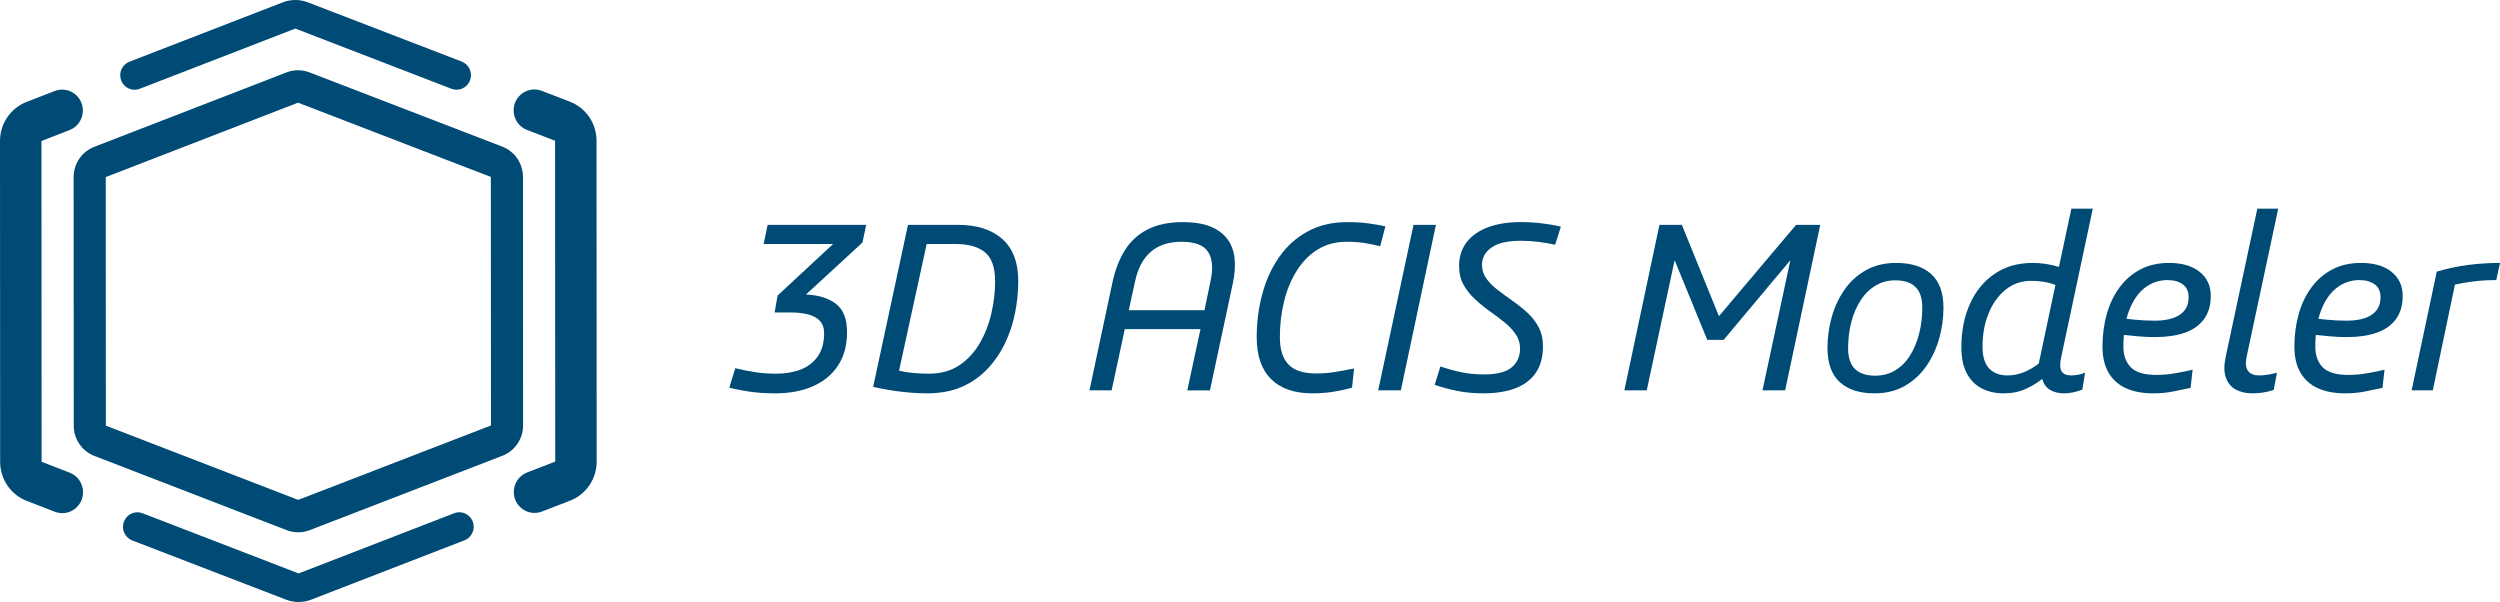 <?xml version="1.0" encoding="utf-8"?>
<!-- Generator: Adobe Illustrator 16.0.0, SVG Export Plug-In . SVG Version: 6.00 Build 0)  -->
<!DOCTYPE svg PUBLIC "-//W3C//DTD SVG 1.1//EN" "http://www.w3.org/Graphics/SVG/1.1/DTD/svg11.dtd">
<svg version="1.1" id="Calque_1" xmlns="http://www.w3.org/2000/svg" xmlns:xlink="http://www.w3.org/1999/xlink" x="0px" y="0px"
	 width="932.496px" height="224.545px" viewBox="0 0 932.496 224.545" enable-background="new 0 0 932.496 224.545"
	 xml:space="preserve">
<g>
	<path fill="#004B76" d="M111.382,224.545c-1.602,0-3.175-0.293-4.673-0.867l-57.382-22.092c-2.068-0.795-3.458-2.834-3.458-5.072
		c0-3,2.405-5.441,5.369-5.441c0.653,0,1.303,0.125,1.927,0.365l58.214,22.447l58.032-22.457c0.627-0.24,1.274-0.365,1.924-0.365
		c2.948,0,5.353,2.428,5.353,5.416c0,2.225-1.379,4.26-3.438,5.053l-57.184,22.139C114.567,224.248,112.991,224.545,111.382,224.545
		"/>
	<path fill="#004B76" d="M170.296,33.473c-0.653,0-1.304-0.12-1.931-0.364l-58.208-22.451L52.126,33.115
		c-0.631,0.243-1.274,0.367-1.927,0.367c-2.951,0.003-5.353-2.428-5.353-5.415c-0.003-2.227,1.381-4.257,3.439-5.053l57.183-22.14
		C106.97,0.296,108.546,0,110.155,0c1.596,0,3.172,0.29,4.667,0.868l57.382,22.09c2.07,0.8,3.461,2.838,3.461,5.073
		C175.665,31.031,173.257,33.47,170.296,33.473"/>
	<path fill="#004B76" d="M26.003,176.305l-10.491-4.053L15.463,52.584l10.488-4.062c2.99-1.158,4.963-4.058,4.963-7.29
		c-0.003-5.474-5.441-9.243-10.501-7.284l-10.488,4.06C3.945,40.325,0,46.123,0,52.587l0.049,119.675
		c0.003,6.467,3.955,12.26,9.938,14.574l10.491,4.049c5.063,1.957,10.497-1.82,10.494-7.293
		C30.969,180.359,28.993,177.459,26.003,176.305"/>
	<path fill="#004B76" d="M212.553,37.917l-10.481-4.037c-5.063-1.946-10.491,1.827-10.488,7.297c0,3.237,1.979,6.136,4.977,7.286
		l10.483,4.037l0.05,119.674l-10.481,4.047c-2.993,1.154-4.973,4.057-4.973,7.291c0.003,5.471,5.437,9.238,10.495,7.289l10.48-4.047
		c5.989-2.311,9.941-8.111,9.938-14.586l-0.049-119.675C222.504,46.021,218.542,40.224,212.553,37.917"/>
	<path fill="#004B76" d="M111.146,26.206c-1.456,0-2.906,0.266-4.284,0.8L35.158,54.764c-4.635,1.794-7.693,6.285-7.693,11.297
		l0.039,92.707c0.003,5.012,3.064,9.5,7.699,11.289l71.728,27.697c1.377,0.533,2.833,0.797,4.283,0.797
		c1.449,0,2.899-0.264,4.273-0.797l71.916-27.758c4.642-1.787,7.702-6.285,7.702-11.301l-0.039-92.706
		c0-5.016-3.067-9.506-7.709-11.294l-71.941-27.696C114.042,26.466,112.592,26.206,111.146,26.206 M111.149,38.296l71.939,27.697
		l0.039,92.708l-71.917,27.76l-71.728-27.697l-0.039-92.71L111.149,38.296z"/>
</g>
<g>
	<path fill="#004B76" d="M286.324,83.863h36.765l-1.392,6.593l-21.079,19.403c4.645,0.188,8.359,1.334,11.143,3.436
		c2.786,2.106,4.178,5.634,4.178,10.586c0,4.891-1.115,9.038-3.341,12.441c-2.228,3.403-5.353,5.984-9.378,7.751
		c-4.024,1.767-8.726,2.645-14.112,2.645c-3.403,0-6.514-0.2-9.328-0.602c-2.819-0.405-5.4-0.913-7.756-1.531l2.232-7.244
		c2.535,0.619,5.025,1.114,7.472,1.488c2.447,0.37,5.06,0.554,7.843,0.554c3.404,0,6.455-0.522,9.149-1.576
		c2.689-1.05,4.812-2.708,6.359-4.969c1.544-2.26,2.318-5.119,2.318-8.587c0-1.919-0.541-3.449-1.622-4.596
		c-1.085-1.144-2.572-1.949-4.459-2.412c-1.888-0.466-4.1-0.696-6.639-0.696h-5.752l1.112-6.315l20.705-19.218h-25.904
		L286.324,83.863z"/>
	<path fill="#004B76" d="M338.683,83.863h18.57c7.118,0,12.654,1.766,16.618,5.292c3.961,3.529,5.942,8.759,5.942,15.692
		c0,3.837-0.388,7.738-1.159,11.7c-0.777,3.958-2.013,7.736-3.714,11.328c-1.702,3.584-3.885,6.806-6.547,9.652
		c-2.661,2.846-5.847,5.088-9.562,6.729c-3.715,1.639-8.047,2.458-12.998,2.458c-3.035,0-6.265-0.198-9.703-0.6
		c-3.435-0.405-6.915-1.009-10.445-1.81L338.683,83.863z M345.648,91.014l-10.306,47.257c1.547,0.372,3.296,0.65,5.246,0.837
		c1.949,0.186,3.914,0.277,5.895,0.277c4.395,0,8.155-1.035,11.279-3.113c3.125-2.072,5.679-4.812,7.662-8.216
		c1.978-3.403,3.435-7.131,4.361-11.187c0.93-4.053,1.392-8.062,1.392-12.021c0-5.013-1.236-8.573-3.71-10.677
		c-2.478-2.105-6.192-3.157-11.143-3.157H345.648z"/>
	<path fill="#004B76" d="M419.552,122.767l-4.922,22.837h-8.263l8.542-40.106c1.052-4.89,2.645-9.005,4.783-12.349
		c2.133-3.343,4.98-5.895,8.539-7.657c3.557-1.767,7.877-2.647,12.953-2.647c4.086,0,7.49,0.541,10.212,1.624
		c2.724,1.083,4.842,2.632,6.36,4.642c1.516,2.011,2.429,4.411,2.738,7.195c0.31,2.785,0.096,5.914-0.651,9.378l-8.54,39.921h-8.449
		l4.922-22.837H419.552z M421.035,115.711h28.226l2.228-10.68c1.052-4.702,0.787-8.354-0.791-10.954
		c-1.576-2.601-4.905-3.898-9.978-3.898c-9.474,0-15.258,4.95-17.364,14.853L421.035,115.711z"/>
	<path fill="#004B76" d="M516.752,84.421l-1.947,7.429c-1.918-0.496-3.871-0.896-5.85-1.208c-1.98-0.309-4.176-0.463-6.592-0.463
		c-4.148,0-7.77,0.958-10.861,2.879c-3.096,1.917-5.695,4.549-7.801,7.891c-2.104,3.342-3.682,7.149-4.734,11.418
		c-1.051,4.27-1.58,8.73-1.58,13.369c0,4.583,1.068,7.986,3.207,10.213c2.133,2.229,5.582,3.345,10.352,3.345
		c2.535,0,4.996-0.201,7.379-0.604c2.385-0.402,4.627-0.821,6.732-1.252l-0.744,7.148c-2.105,0.618-4.412,1.126-6.916,1.531
		c-2.508,0.401-5.123,0.6-7.844,0.6c-6.748,0-11.898-1.772-15.459-5.337c-3.563-3.559-5.34-8.738-5.34-15.548
		c0-5.631,0.697-11.033,2.09-16.201c1.393-5.169,3.496-9.764,6.313-13.787c2.814-4.023,6.344-7.197,10.584-9.518
		c4.238-2.32,9.205-3.482,14.898-3.482c2.85,0,5.418,0.158,7.707,0.464C512.637,83.618,514.773,83.99,516.752,84.421"/>
	<polygon fill="#004B76" points="527.246,83.863 535.598,83.863 522.512,145.602 514.063,145.602 	"/>
	<path fill="#004B76" d="M582.203,84.515l-2.133,6.779c-1.92-0.436-3.977-0.792-6.174-1.071c-2.195-0.276-4.412-0.415-6.639-0.415
		c-4.891,0-8.525,0.834-10.908,2.506c-2.385,1.669-3.576,3.839-3.576,6.497c0,1.858,0.543,3.547,1.625,5.062
		c1.082,1.52,2.49,2.94,4.227,4.271c1.73,1.33,3.574,2.677,5.525,4.037c1.945,1.363,3.787,2.834,5.521,4.411s3.143,3.39,4.225,5.43
		c1.08,2.045,1.625,4.427,1.625,7.148c0,3.966-0.881,7.242-2.646,9.844c-1.766,2.599-4.305,4.533-7.611,5.8
		c-3.314,1.271-7.291,1.902-11.934,1.902c-3.588,0-6.885-0.308-9.885-0.929c-3.004-0.615-5.775-1.359-8.311-2.226l2.135-6.871
		c2.539,0.867,5.105,1.58,7.707,2.139c2.6,0.556,5.445,0.832,8.541,0.832c4.764,0,8.199-0.861,10.303-2.599
		c2.105-1.733,3.158-4.083,3.158-7.056c0-1.979-0.539-3.761-1.625-5.341c-1.082-1.572-2.49-3.062-4.223-4.454
		c-1.732-1.392-3.574-2.786-5.525-4.177c-1.947-1.393-3.791-2.891-5.521-4.505c-1.734-1.606-3.143-3.401-4.227-5.386
		c-1.082-1.978-1.623-4.269-1.623-6.867c0-3.469,0.926-6.422,2.785-8.869c1.855-2.442,4.5-4.316,7.936-5.615
		c3.436-1.302,7.537-1.95,12.303-1.95c2.66,0,5.277,0.158,7.846,0.464C577.67,83.618,580.037,84.021,582.203,84.515"/>
	<polygon fill="#004B76" points="642.926,126.762 636.799,126.762 624.635,97.049 614.236,145.604 605.881,145.604 618.975,83.863 
		627.328,83.863 641.16,117.938 669.943,83.863 678.949,83.863 665.859,145.604 657.408,145.604 667.807,97.049 	"/>
	<path fill="#004B76" d="M707.264,98.068c5.631,0,9.979,1.38,13.043,4.135c3.064,2.754,4.598,6.948,4.598,12.577
		c0,3.962-0.545,7.829-1.627,11.605c-1.084,3.777-2.691,7.199-4.826,10.26c-2.135,3.064-4.813,5.509-8.031,7.332
		c-3.219,1.825-6.965,2.74-11.234,2.74c-5.631,0-9.965-1.406-13-4.225c-3.029-2.816-4.547-7.038-4.547-12.671
		c0-3.896,0.525-7.735,1.578-11.515c1.051-3.772,2.646-7.194,4.783-10.258c2.133-3.063,4.811-5.491,8.029-7.288
		C699.246,98.966,702.992,98.068,707.264,98.068 M699.467,140.123c2.783,0,5.273-0.661,7.473-1.989
		c2.195-1.334,4.037-3.187,5.523-5.571c1.482-2.382,2.613-5.105,3.389-8.175c0.773-3.062,1.162-6.295,1.162-9.701
		c0-3.402-0.836-5.941-2.51-7.612c-1.672-1.67-4.178-2.507-7.52-2.507c-2.785,0-5.277,0.668-7.473,1.996
		c-2.199,1.335-4.053,3.188-5.57,5.572c-1.52,2.383-2.666,5.092-3.436,8.124c-0.777,3.029-1.162,6.284-1.162,9.749
		c0,3.405,0.852,5.939,2.555,7.61C693.6,139.291,696.121,140.123,699.467,140.123"/>
	<path fill="#004B76" d="M747.369,146.718c-3.033,0-5.738-0.602-8.123-1.812c-2.383-1.207-4.256-3.077-5.615-5.615
		c-1.363-2.534-2.043-5.816-2.043-9.841c0-5.943,1.053-11.282,3.158-16.017c2.1-4.733,5.15-8.477,9.143-11.231
		c3.994-2.754,8.771-4.134,14.346-4.134c1.609,0,3.232,0.124,4.873,0.372c1.639,0.249,3.264,0.621,4.873,1.114l4.645-21.727h7.984
		l-11.793,55.43c-0.246,1.054-0.369,2.011-0.369,2.877c0,1.423,0.352,2.432,1.064,3.018c0.713,0.589,1.688,0.881,2.928,0.881
		c0.803,0,1.672-0.074,2.596-0.23c0.93-0.153,1.828-0.42,2.695-0.792l-1.023,6.314c-1.113,0.431-2.244,0.775-3.387,1.022
		c-1.146,0.248-2.277,0.37-3.391,0.37c-2.104,0-3.865-0.435-5.291-1.297c-1.424-0.867-2.383-2.229-2.879-4.087
		c-1.67,1.363-3.713,2.599-6.127,3.713S750.465,146.718,747.369,146.718 M766.682,106.239c-1.361-0.495-2.801-0.865-4.314-1.114
		c-1.521-0.246-3.082-0.372-4.689-0.372c-3.715,0-6.934,1.115-9.656,3.345c-2.727,2.229-4.828,5.185-6.314,8.866
		s-2.229,7.786-2.229,12.303c0,3.713,0.82,6.437,2.461,8.17c1.639,1.731,3.945,2.597,6.916,2.597c2.045,0,4.055-0.399,6.037-1.204
		c1.977-0.805,3.838-1.89,5.568-3.253L766.682,106.239z"/>
	<path fill="#004B76" d="M791.934,124.901l0.834-6.037c0.992,0.127,2.107,0.249,3.344,0.372c1.238,0.127,2.521,0.218,3.852,0.279
		c1.332,0.061,2.555,0.094,3.67,0.094c4.145,0,7.301-0.745,9.471-2.229c2.164-1.485,3.248-3.652,3.248-6.499
		c0-2.165-0.729-3.773-2.182-4.828c-1.455-1.052-3.357-1.58-5.709-1.58c-3.158,0-5.975,0.962-8.449,2.88
		c-2.479,1.921-4.426,4.733-5.852,8.448c-1.422,3.714-2.133,8.235-2.133,13.555c0,3.222,0.928,5.771,2.785,7.661
		c1.857,1.888,5.043,2.828,9.561,2.828c2.289,0,4.674-0.212,7.15-0.646c2.475-0.435,4.578-0.867,6.314-1.299l-0.744,6.772
		c-2.041,0.435-4.209,0.885-6.498,1.348c-2.291,0.464-4.797,0.695-7.52,0.695c-3.9,0-7.258-0.631-10.074-1.902
		c-2.818-1.267-4.984-3.201-6.5-5.8c-1.52-2.602-2.271-5.817-2.271-9.657c0-4.393,0.539-8.493,1.621-12.302
		c1.086-3.804,2.693-7.131,4.828-9.98c2.137-2.847,4.736-5.061,7.801-6.637c3.063-1.578,6.572-2.368,10.537-2.368
		c4.889,0,8.711,1.113,11.465,3.343c2.754,2.228,4.133,5.199,4.133,8.914c0,3.587-0.869,6.53-2.602,8.816
		c-1.732,2.294-4.146,3.967-7.24,5.017c-3.096,1.054-6.748,1.576-10.957,1.576c-1.918,0-3.992-0.088-6.221-0.278
		C795.369,125.273,793.48,125.085,791.934,124.901"/>
	<path fill="#004B76" d="M841.977,77.828h7.799l-11.789,55.241c-0.5,2.542-0.295,4.332,0.602,5.386
		c0.896,1.058,2.211,1.578,3.947,1.578c1.236,0,2.443-0.104,3.619-0.323c1.176-0.215,2.229-0.446,3.158-0.699l-1.209,6.41
		c-1.24,0.431-2.523,0.756-3.854,0.974c-1.328,0.213-2.678,0.321-4.037,0.321c-2.479,0-4.582-0.479-6.314-1.436
		c-1.732-0.958-2.955-2.446-3.666-4.46c-0.713-2.007-0.729-4.594-0.047-7.751L841.977,77.828z"/>
	<path fill="#004B76" d="M863.514,124.901l0.836-6.037c0.99,0.127,2.104,0.249,3.344,0.372c1.238,0.127,2.521,0.218,3.85,0.279
		c1.332,0.061,2.557,0.094,3.67,0.094c4.146,0,7.303-0.745,9.471-2.229c2.164-1.485,3.248-3.652,3.248-6.499
		c0-2.165-0.727-3.773-2.182-4.828c-1.453-1.052-3.359-1.58-5.709-1.58c-3.156,0-5.975,0.962-8.447,2.88
		c-2.477,1.921-4.428,4.733-5.852,8.448c-1.422,3.714-2.133,8.235-2.133,13.555c0,3.222,0.928,5.771,2.783,7.661
		c1.859,1.888,5.045,2.828,9.563,2.828c2.289,0,4.672-0.212,7.15-0.646c2.473-0.435,4.578-0.867,6.314-1.299l-0.746,6.772
		c-2.039,0.435-4.209,0.885-6.5,1.348c-2.289,0.464-4.795,0.695-7.518,0.695c-3.898,0-7.256-0.631-10.074-1.902
		c-2.818-1.267-4.982-3.201-6.498-5.8c-1.518-2.602-2.273-5.817-2.273-9.657c0-4.393,0.541-8.493,1.623-12.302
		c1.086-3.804,2.693-7.131,4.828-9.98c2.137-2.847,4.736-5.061,7.799-6.637c3.064-1.578,6.574-2.368,10.537-2.368
		c4.891,0,8.711,1.113,11.469,3.343c2.75,2.228,4.129,5.199,4.129,8.914c0,3.587-0.867,6.53-2.6,8.816
		c-1.732,2.294-4.148,3.967-7.24,5.017c-3.096,1.054-6.748,1.576-10.957,1.576c-1.918,0-3.992-0.088-6.221-0.278
		C866.949,125.273,865.063,125.085,863.514,124.901"/>
	<path fill="#004B76" d="M932.496,98.069l-1.393,6.404c-2.908,0-5.664,0.156-8.264,0.468c-2.598,0.311-4.98,0.712-7.146,1.204
		l-8.264,39.458h-7.893l9.379-44.286c3.959-1.174,7.891-2.007,11.789-2.506C924.604,98.317,928.535,98.069,932.496,98.069"/>
</g>
</svg>
